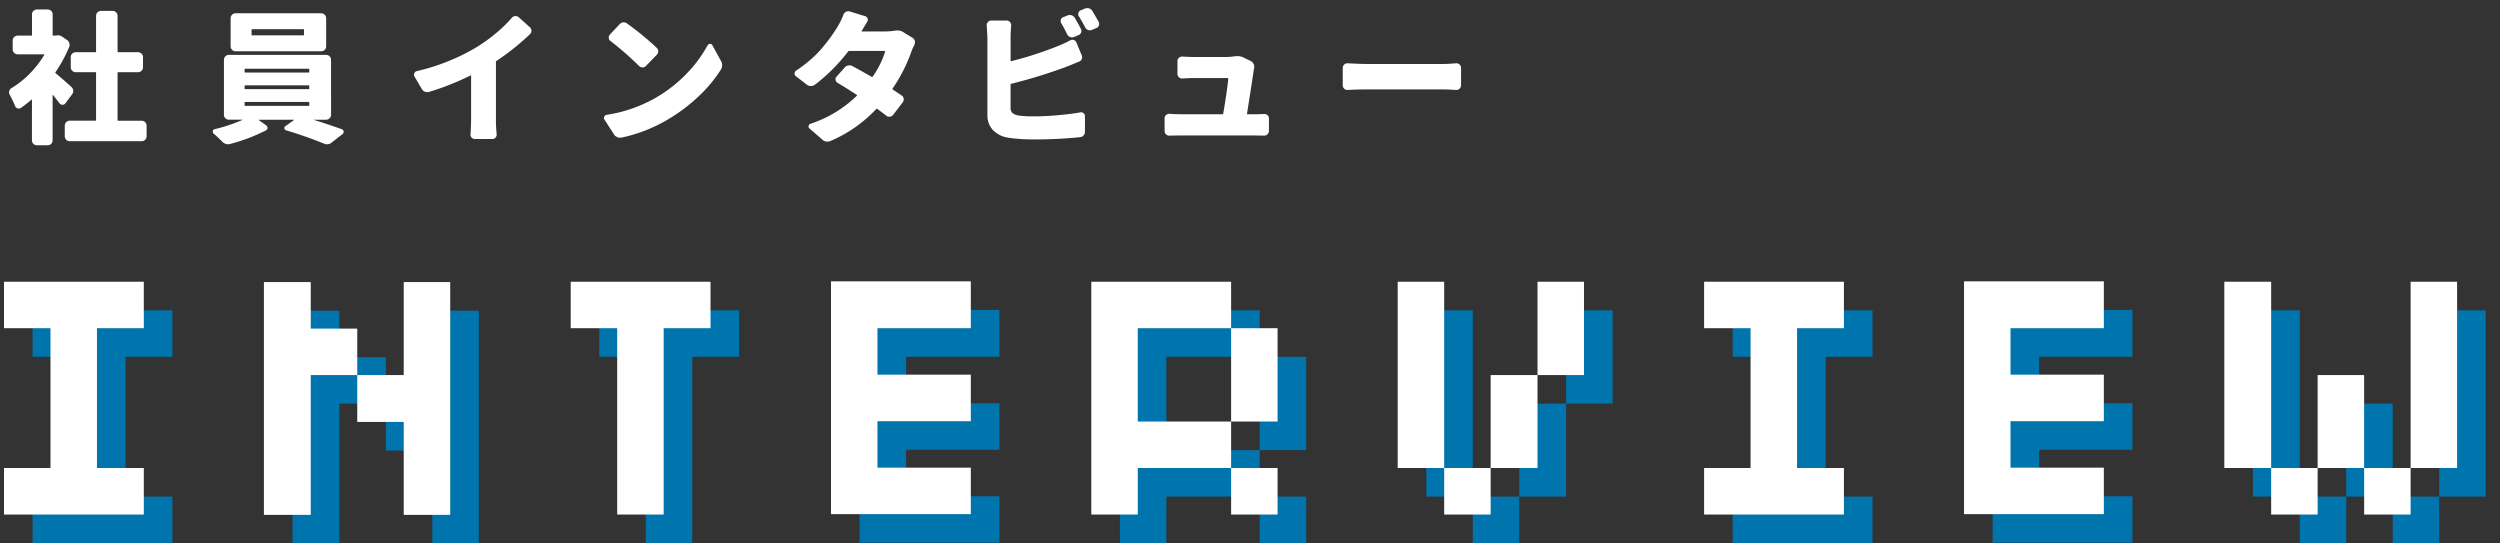 <svg xmlns="http://www.w3.org/2000/svg" width="437" height="95" viewBox="0 0 437 95">
  <rect x="0" y="0" width="437" height="95" fill="#333333" stroke="none"/>
  <g id="people_mv_title_en" transform="translate(5821 1396)">
    <g id="グループ_28845" data-name="グループ 28845" transform="translate(-5820.303 -1394.582)">
      <path id="パス_103" data-name="パス 103" d="M-116.506-7.788a.921.921,0,0,1,.305.61.937.937,0,0,1-.208.684l-1.147,1.538a.616.616,0,0,1-.525.269.616.616,0,0,1-.525-.269q-.488-.635-1.123-1.44a.04.04,0,0,0-.049-.012.039.039,0,0,0-.024.037v7.91a.808.808,0,0,1-.256.61.87.87,0,0,1-.623.244h-1.855a.87.87,0,0,1-.623-.244.808.808,0,0,1-.256-.61v-7.1a.039.039,0,0,0-.024-.037.04.04,0,0,0-.049.012,20.443,20.443,0,0,1-1.855,1.44.638.638,0,0,1-.6.085.7.7,0,0,1-.427-.427q-.439-1.05-.928-1.953a.77.77,0,0,1-.122-.415.6.6,0,0,1,.049-.22A.748.748,0,0,1-127-7.593a16.125,16.125,0,0,0,3.2-2.539,17.319,17.319,0,0,0,2.539-3.271q.073-.1-.049-.1h-4.59a.848.848,0,0,1-.623-.256.82.82,0,0,1-.256-.6v-1.562a.82.82,0,0,1,.256-.6.848.848,0,0,1,.623-.256h2.393q.1,0,.1-.122v-3.589a.808.808,0,0,1,.256-.61.87.87,0,0,1,.623-.244h1.855a.87.87,0,0,1,.623.244.808.808,0,0,1,.256.61v3.589q0,.122.1.122h.366a.461.461,0,0,0,.146-.024,1.779,1.779,0,0,1,.293-.024,1.33,1.33,0,0,1,.732.22l.83.562a1.013,1.013,0,0,1,.439.562.966.966,0,0,1-.024.708,24.965,24.965,0,0,1-2.393,4.395.108.108,0,0,0,.024.171Q-117.971-9.131-116.506-7.788ZM-108.45-2a.086.086,0,0,0,.1.1h4.1a.848.848,0,0,1,.623.256.848.848,0,0,1,.256.623V.806a.848.848,0,0,1-.256.623.848.848,0,0,1-.623.256h-12.573a.82.82,0,0,1-.6-.256.848.848,0,0,1-.256-.623V-1.025a.848.848,0,0,1,.256-.623.82.82,0,0,1,.6-.256h4.517a.086.086,0,0,0,.1-.1v-8.252q0-.122-.1-.122h-3.467a.82.82,0,0,1-.6-.256.82.82,0,0,1-.256-.6v-1.782a.808.808,0,0,1,.256-.61.84.84,0,0,1,.6-.244h3.467q.1,0,.1-.122v-6.25a.82.82,0,0,1,.256-.6.848.848,0,0,1,.623-.256h2a.848.848,0,0,1,.623.256.82.82,0,0,1,.256.6v6.25q0,.122.1.122h3.491a.84.84,0,0,1,.6.244.808.808,0,0,1,.256.61v1.782a.82.82,0,0,1-.256.6.82.82,0,0,1-.6.256h-3.491q-.1,0-.1.122Zm32.485-14.819q.1,0,.1-.122V-17.8a.086.086,0,0,0-.1-.1h-8.96a.086.086,0,0,0-.1.1v.854q0,.122.1.122Zm3.125-3.857a.82.82,0,0,1,.6.256.848.848,0,0,1,.256.623v4.883a.848.848,0,0,1-.256.623.82.82,0,0,1-.6.256H-87.805a.848.848,0,0,1-.623-.256.848.848,0,0,1-.256-.623V-19.8a.848.848,0,0,1,.256-.623.848.848,0,0,1,.623-.256Zm-13.281,15.5a.108.108,0,0,0-.122.122v.439a.108.108,0,0,0,.122.122h11.084q.1,0,.1-.122v-.439q0-.122-.1-.122Zm0-2.905a.108.108,0,0,0-.122.122v.415a.108.108,0,0,0,.122.122h11.084q.1,0,.1-.122v-.415q0-.122-.1-.122Zm0-2.905a.108.108,0,0,0-.122.122v.439q0,.1.122.1h11.084a.086.086,0,0,0,.1-.1v-.439q0-.122-.1-.122ZM-71.13-2.93a.82.82,0,0,1-.256.6.848.848,0,0,1-.623.256h-2.148v.024q2.295.708,4.907,1.636a.457.457,0,0,1,.317.464A.463.463,0,0,1-69.1.415l-1.88,1.465a1.271,1.271,0,0,1-.854.342,1.455,1.455,0,0,1-.61-.146Q-75.427.854-78.992-.22a.4.4,0,0,1-.293-.33.366.366,0,0,1,.171-.4L-77.625-2a.04.04,0,0,0,.012-.049.039.039,0,0,0-.037-.024h-6.079a.022.022,0,0,0-.024.024V-2l1.27.9a.521.521,0,0,1,.232.476.454.454,0,0,1-.281.427,31.182,31.182,0,0,1-6.177,2.344,1.314,1.314,0,0,1-.415.073,1.423,1.423,0,0,1-1.025-.464q-.732-.732-1.514-1.416a.443.443,0,0,1-.146-.317V-.1a.447.447,0,0,1,.317-.317,28.791,28.791,0,0,0,4.858-1.611q.024-.024.012-.037l-.012-.012h-2.344a.848.848,0,0,1-.623-.256.82.82,0,0,1-.256-.6v-9.595a.848.848,0,0,1,.256-.623.848.848,0,0,1,.623-.256h16.968a.848.848,0,0,1,.623.256.848.848,0,0,1,.256.623Zm28.921-9.424a.175.175,0,0,0-.1.171v9.863A24.9,24.9,0,0,0-42.185.439a.824.824,0,0,1-.183.6.672.672,0,0,1-.549.256h-3.076a.743.743,0,0,1-.574-.256.7.7,0,0,1-.183-.6q.1-1.465.1-2.759V-9.741q0-.1-.1-.073A45.959,45.959,0,0,1-54-6.934a1.149,1.149,0,0,1-.72-.037,1.046,1.046,0,0,1-.549-.476l-1.27-2.173a.647.647,0,0,1-.1-.317.608.608,0,0,1,.073-.269.594.594,0,0,1,.439-.366,35.735,35.735,0,0,0,5.762-1.843,33.7,33.7,0,0,0,4.858-2.454,28.779,28.779,0,0,0,3.284-2.393,22.573,22.573,0,0,0,2.7-2.637.851.851,0,0,1,.586-.293h.073a.84.84,0,0,1,.537.2l1.953,1.758a.791.791,0,0,1,.269.61.8.8,0,0,1-.244.586A42.437,42.437,0,0,1-42.209-12.354Zm19.937-3.467a.675.675,0,0,1-.317-.537.838.838,0,0,1,.2-.61l1.709-1.807a.973.973,0,0,1,.61-.317h.122a.941.941,0,0,1,.562.2,50.335,50.335,0,0,1,5.176,4.248.854.854,0,0,1,.269.623.854.854,0,0,1-.269.623l-1.88,1.929a.74.74,0,0,1-.6.256.858.858,0,0,1-.6-.256A54.116,54.116,0,0,0-22.273-15.82Zm1.9,16.87a1.242,1.242,0,0,1-.244.024,1.132,1.132,0,0,1-.513-.122,1.1,1.1,0,0,1-.562-.488l-1.636-2.539a.525.525,0,0,1-.1-.293.653.653,0,0,1,.049-.244.539.539,0,0,1,.439-.317,24.711,24.711,0,0,0,8.472-2.93,24.275,24.275,0,0,0,5.4-4.175,22.485,22.485,0,0,0,3.76-5.054.532.532,0,0,1,.415-.244h.024a.441.441,0,0,1,.391.244l1.514,2.759a1.544,1.544,0,0,1,.2.732,1.452,1.452,0,0,1-.22.757A24.245,24.245,0,0,1-6.965-6.079,29.847,29.847,0,0,1-12.288-2.1,26.3,26.3,0,0,1-20.369,1.05Zm47.72-18.677a2.368,2.368,0,0,1,.464-.049,2.015,2.015,0,0,1,1.123.317l1.587.977a.934.934,0,0,1,.391.537,1.242,1.242,0,0,1,.024.244,1.074,1.074,0,0,1-.1.439,9.734,9.734,0,0,0-.562,1.294A27.792,27.792,0,0,1,27.009-7.5a.1.1,0,0,0,.049.146q.9.61,1.563,1.05a.755.755,0,0,1,.342.549.848.848,0,0,1-.171.647l-1.685,2.2a.822.822,0,0,1-.574.305.813.813,0,0,1-.623-.183q-.635-.513-1.562-1.172a.118.118,0,0,0-.171,0,23.559,23.559,0,0,1-7.983,5.591,1.513,1.513,0,0,1-.586.122,1.312,1.312,0,0,1-.879-.366L12.507-.537a.418.418,0,0,1-.159-.452.49.49,0,0,1,.33-.378,20.974,20.974,0,0,0,8.105-4.907q.073-.073-.024-.146Q19-7.568,17.415-8.521a.7.7,0,0,1-.354-.5.641.641,0,0,1,.159-.574l1.44-1.611a.99.99,0,0,1,.623-.354,1.16,1.16,0,0,1,.72.11q1.88,1.025,3.394,1.9.073.049.146-.049a15.671,15.671,0,0,0,2.173-4.37q.024-.122-.1-.122h-6.2a.175.175,0,0,0-.171.1,30.677,30.677,0,0,1-5.811,5.811,1.2,1.2,0,0,1-.7.22,1.116,1.116,0,0,1-.7-.244l-1.9-1.465a.579.579,0,0,1-.244-.464.613.613,0,0,1,.293-.537,24.635,24.635,0,0,0,2.576-1.965,18.109,18.109,0,0,0,2.075-2.124q.891-1.086,1.416-1.819t1.135-1.709a13.247,13.247,0,0,0,1.05-2.148.817.817,0,0,1,.439-.488.732.732,0,0,1,.391-.122.855.855,0,0,1,.269.049l2.71.83a.592.592,0,0,1,.415.4.651.651,0,0,1-.073.574q-.415.684-.952,1.587-.049.1.049.1H25.74A10.741,10.741,0,0,0,27.351-17.627Zm32.583-.342a.755.755,0,0,1,.049.647.733.733,0,0,1-.439.452l-.781.342a.988.988,0,0,1-.684,0,.911.911,0,0,1-.513-.439q-.635-1.27-1.05-1.978a.735.735,0,0,1-.073-.61A.658.658,0,0,1,56.858-20l.732-.293a1.009,1.009,0,0,1,.708-.037.96.96,0,0,1,.562.427Q59.348-19.092,59.934-17.969ZM47.751-8.35a.131.131,0,0,0-.1.146v4A1.225,1.225,0,0,0,48-3.223a2.552,2.552,0,0,0,1.2.439,21.489,21.489,0,0,0,2.661.122q1.782,0,4.065-.2t3.87-.488a.678.678,0,0,1,.6.134.647.647,0,0,1,.256.525V0A.989.989,0,0,1,60.4.671a.856.856,0,0,1-.61.305,75.307,75.307,0,0,1-8.2.391,28.33,28.33,0,0,1-4.321-.293,4.714,4.714,0,0,1-2.71-1.343A3.789,3.789,0,0,1,43.6-2.954V-16.479l-.122-2.148a.7.7,0,0,1,.22-.513.694.694,0,0,1,.562-.269h2.71a.743.743,0,0,1,.574.256.809.809,0,0,1,.208.623q-.1,1.147-.1,2.051v4.1q0,.1.1.073a62.411,62.411,0,0,0,8.032-2.588,22.122,22.122,0,0,0,2.271-1.05A.787.787,0,0,1,58.7-16a.7.7,0,0,1,.452.427l.928,2.222a.839.839,0,0,1,.012.671.771.771,0,0,1-.476.452q-1.758.732-2.417.977A90.961,90.961,0,0,1,47.751-8.35ZM59.592-20.142a.732.732,0,0,1-.122-.391.6.6,0,0,1,.049-.22.661.661,0,0,1,.391-.439l.757-.317a1.106,1.106,0,0,1,.391-.073,1,1,0,0,1,.317.049,1.013,1.013,0,0,1,.562.439q.537.879,1.1,1.9a.726.726,0,0,1,.1.366.855.855,0,0,1-.049.269.733.733,0,0,1-.439.464l-.757.317a.92.92,0,0,1-.366.073,1.16,1.16,0,0,1-.317-.049.911.911,0,0,1-.513-.439Q60.129-19.287,59.592-20.142ZM88.977-3.125q-.024.1.1.1h1q.806,0,1.855-.049a.809.809,0,0,1,.623.208.743.743,0,0,1,.256.574V-.122a.791.791,0,0,1-.269.61.815.815,0,0,1-.562.22h-.049q-1.2-.024-1.807-.024H77.258q-.879,0-1.807.024a.788.788,0,0,1-.623-.22.808.808,0,0,1-.256-.61v-2.2a.743.743,0,0,1,.256-.574.809.809,0,0,1,.623-.208q.977.073,1.807.073H84.7a.115.115,0,0,0,.122-.1q.708-4.175.879-6.1a.108.108,0,0,0-.122-.122H79.6q-.684,0-1.9.073a.788.788,0,0,1-.623-.22.781.781,0,0,1-.256-.586v-2.246a.728.728,0,0,1,.269-.574.814.814,0,0,1,.61-.208q1.1.073,1.88.073h5.762a10.778,10.778,0,0,0,1.367-.1,3.418,3.418,0,0,1,.562-.049,2.423,2.423,0,0,1,1.05.22l1.343.659a1.081,1.081,0,0,1,.476.513,1.12,1.12,0,0,1,.085.708,2.429,2.429,0,0,0-.073.366Q89.978-9.448,88.977-3.125Zm17.593-4.15a.756.756,0,0,1-.6-.22.781.781,0,0,1-.256-.586v-3.052a.765.765,0,0,1,.269-.586.731.731,0,0,1,.537-.22h.073q2.1.122,3.442.122h13.281q.83,0,2.2-.122a.788.788,0,0,1,.623.22.781.781,0,0,1,.256.586v3.052a.765.765,0,0,1-.269.586.731.731,0,0,1-.537.22h-.073q-1.514-.1-2.2-.1H110.037Q108.45-7.373,106.57-7.275Z" transform="translate(128.302 21.582)" fill="#fff"/>
      <path id="パス_105" data-name="パス 105" d="M-193.862-32.565V-40.69H-218.3v8.125h8.125v24.44H-218.3V0h24.44V-8.125h-8.19v-24.44Zm45.435-8.06v16.25h-8.125v8.19h8.125V.065h8.125v-40.69Zm-16.25,8.125v-8.125h-8.19V.065h8.19v-24.44h8.125V-32.5ZM-94.8-40.69h-24.44v8.125h8.125V0h8.125V-32.565h8.19Zm45.5,8.125v-8.19h-24.44V-.065H-49.3V-8.19H-65.617v-8.125H-49.3V-24.44H-65.617v-8.125ZM4.323-16.25V-32.565H-3.8V-16.25Zm-24.44,0V-32.565H-3.8V-40.69h-24.44V0h8.125V-8.125H-3.8V-16.25ZM4.323,0V-8.125H-3.8V0ZM25.318-40.69V-8.125h8.125V-40.69ZM33.443,0h8.125V-8.125H33.443Zm8.125-8.125h8.19v-16.25h-8.19Zm8.19-32.565v16.315h8.125V-40.69Zm53.56,8.125V-40.69H78.878v8.125H87v24.44H78.878V0h24.44V-8.125h-8.19v-24.44Zm45.435,0v-8.19h-24.44V-.065h24.44V-8.19H132.438v-8.125h16.315V-24.44H132.438v-8.125Zm21.06-8.125V-8.125H178V-40.69Zm32.565,0V-8.125H210.5V-40.69ZM178,0h8.125V-8.125H178Zm8.125-24.375v16.25h8.125v-16.25ZM194.253,0h8.125V-8.125h-8.125Z" transform="translate(223.302 93.517)" fill="#0074ad"/>
      <path id="パス_104" data-name="パス 104" d="M-193.862-32.565V-40.69H-218.3v8.125h8.125v24.44H-218.3V0h24.44V-8.125h-8.19v-24.44Zm45.435-8.06v16.25h-8.125v8.19h8.125V.065h8.125v-40.69Zm-16.25,8.125v-8.125h-8.19V.065h8.19v-24.44h8.125V-32.5ZM-94.8-40.69h-24.44v8.125h8.125V0h8.125V-32.565h8.19Zm45.5,8.125v-8.19h-24.44V-.065H-49.3V-8.19H-65.617v-8.125H-49.3V-24.44H-65.617v-8.125ZM4.323-16.25V-32.565H-3.8V-16.25Zm-24.44,0V-32.565H-3.8V-40.69h-24.44V0h8.125V-8.125H-3.8V-16.25ZM4.323,0V-8.125H-3.8V0ZM25.318-40.69V-8.125h8.125V-40.69ZM33.443,0h8.125V-8.125H33.443Zm8.125-8.125h8.19v-16.25h-8.19Zm8.19-32.565v16.315h8.125V-40.69Zm53.56,8.125V-40.69H78.878v8.125H87v24.44H78.878V0h24.44V-8.125h-8.19v-24.44Zm45.435,0v-8.19h-24.44V-.065h24.44V-8.19H132.438v-8.125h16.315V-24.44H132.438v-8.125Zm21.06-8.125V-8.125H178V-40.69Zm32.565,0V-8.125H210.5V-40.69ZM178,0h8.125V-8.125H178Zm8.125-24.375v16.25h8.125v-16.25ZM194.253,0h8.125V-8.125h-8.125Z" transform="translate(218.302 88.517)" fill="#fff"/>
    </g>
    <rect id="長方形_6344" data-name="長方形 6344" width="437" height="94.935" transform="translate(-5821 -1396)" fill="#b9b9b9" opacity="0"/>
  </g>
</svg>
